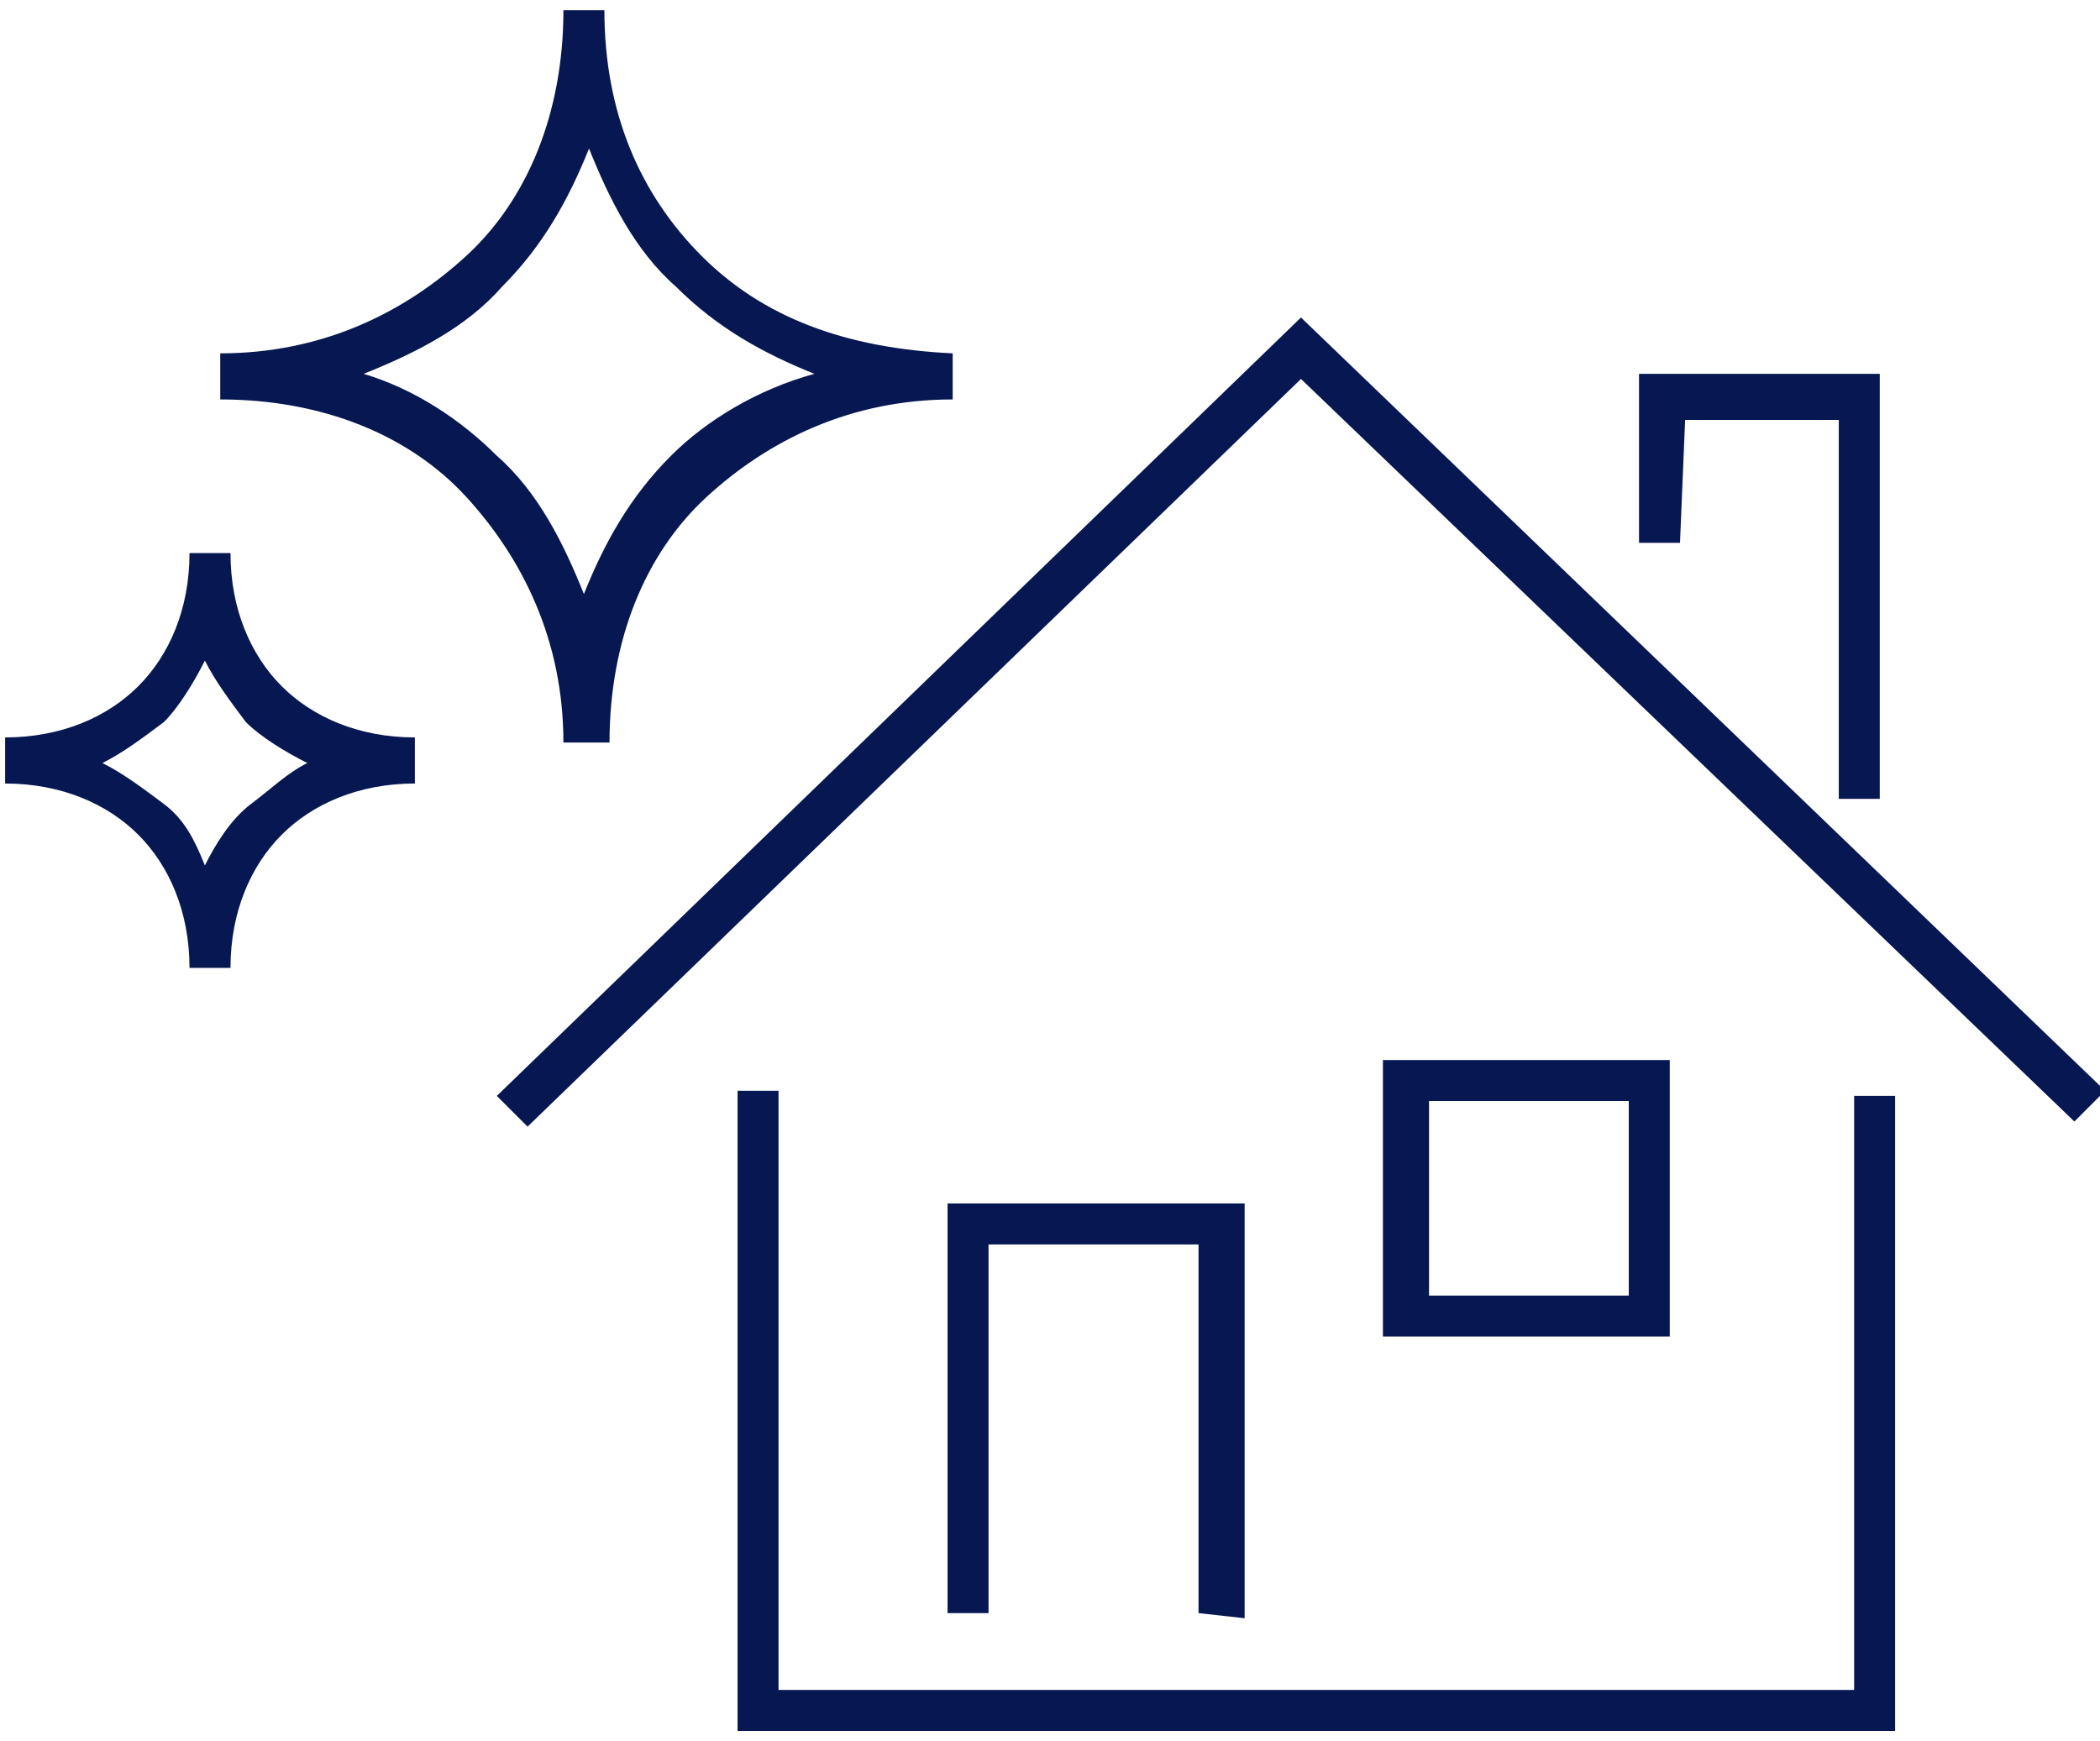 <?xml version="1.0" encoding="utf-8"?>
<!-- Generator: Adobe Illustrator 27.9.0, SVG Export Plug-In . SVG Version: 6.00 Build 0)  -->
<svg version="1.1" id="レイヤー_1" xmlns="http://www.w3.org/2000/svg" xmlns:xlink="http://www.w3.org/1999/xlink" x="0px"
	 y="0px" viewBox="0 0 41 34" style="enable-background:new 0 0 41 34;" xml:space="preserve">
<style type="text/css">
	.st0{fill:#061751;}
</style>
<g>
	<path class="st0" d="M36.1,33H15.2V21.3h-0.8v12.5H37V21.4h-0.8V33z M32.9,8.2h3v7.4h0.8V7.3H32v3.3h0.8L32.9,8.2L32.9,8.2z
		 M25.4,6.2L9.7,21.4l0.6,0.6L25.4,7.4l15.1,14.5l0.6-0.6L25.4,6.2z M24.3,31.6v-8.1h-5.8v8h0.8v-7.2h4.1v7.2L24.3,31.6L24.3,31.6z
		 M27,20.7v5.4h5.6v-5.4H27z M31.8,25.3h-3.9v-3.8h3.9V25.3z"/>
	<g>
		<path class="st0" d="M13.7,5c-1.2-1.2-1.9-2.8-1.9-4.8H11c0,2-0.7,3.7-1.9,4.8S6.3,6.9,4.3,6.9v0.9c2,0,3.7,0.7,4.8,1.9
			s1.9,2.8,1.9,4.8h0.9c0-2,0.7-3.7,1.9-4.8s2.8-1.9,4.8-1.9V7.3V6.9C16.5,6.8,14.9,6.2,13.7,5z M13.1,8.9c-0.8,0.8-1.3,1.7-1.7,2.7
			c-0.4-1-0.9-2-1.7-2.7C9,8.2,8.1,7.6,7.1,7.3c1-0.4,2-0.9,2.7-1.7c0.8-0.8,1.3-1.7,1.7-2.7c0.4,1,0.9,2,1.7,2.7
			c0.8,0.8,1.7,1.3,2.7,1.7C14.8,7.6,13.8,8.2,13.1,8.9z"/>
		<path class="st0" d="M4.5,10.8H3.7c0,1.1-0.4,2-1,2.6s-1.5,1-2.6,1v0.9c1.1,0,2,0.4,2.6,1c0.6,0.6,1,1.5,1,2.6h0.8
			c0-1.1,0.4-2,1-2.6c0.6-0.6,1.5-1,2.6-1v-0.4v-0.5c-1.1,0-2-0.4-2.6-1C4.9,12.8,4.5,11.9,4.5,10.8z M4.9,15.7
			C4.5,16,4.2,16.5,4,16.9c-0.2-0.5-0.4-0.9-0.8-1.2s-0.8-0.6-1.2-0.8c0.4-0.2,0.8-0.5,1.2-0.8c0.3-0.3,0.6-0.8,0.8-1.2
			c0.2,0.4,0.5,0.8,0.8,1.2c0.3,0.3,0.8,0.6,1.2,0.8C5.6,15.1,5.3,15.4,4.9,15.7z"/>
	</g>
</g>
</svg>
